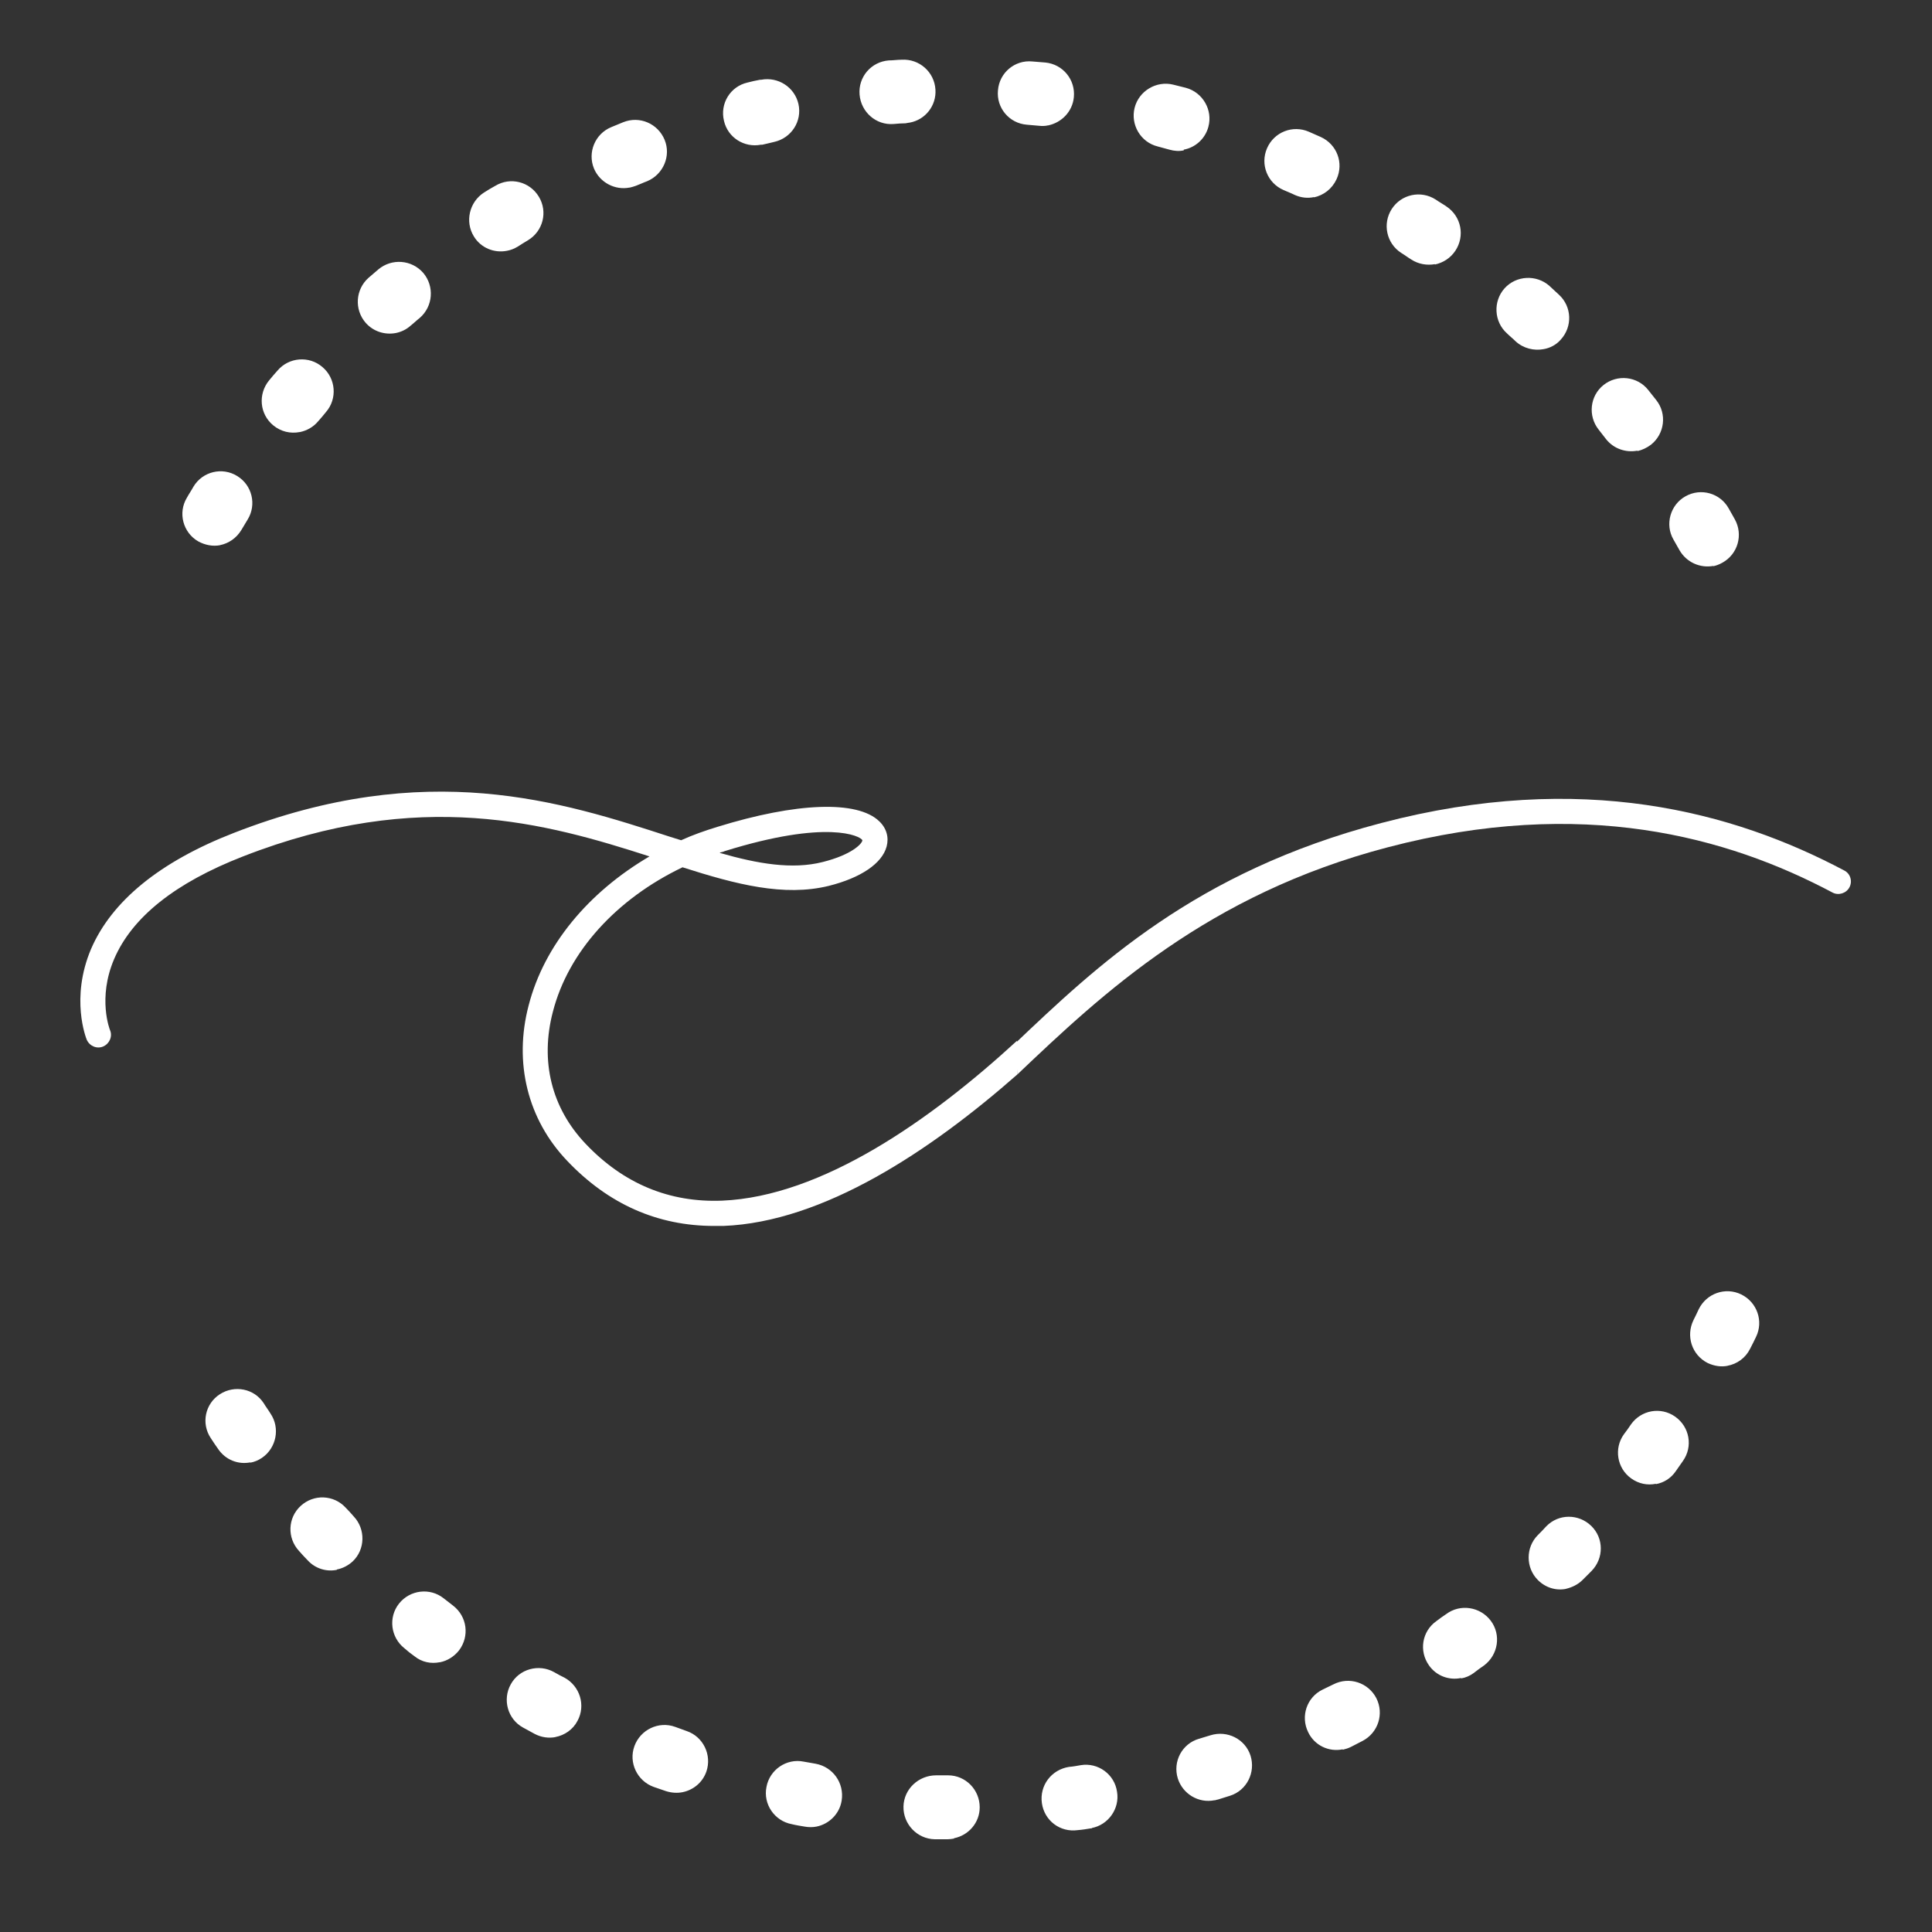 <?xml version="1.0" encoding="UTF-8"?> <svg xmlns="http://www.w3.org/2000/svg" id="Layer_1" viewBox="0 0 55 55"><rect x="0" y="0" width="55" height="55" fill="#333333" stroke="none"/><defs><style> .st0 { fill: #fff; } </style></defs><path class="st0" d="M31.08,52.05s-.02,0-.03,0c-.12.02-.24.04-.37.05-.5.07-.95-.27-1.02-.77-.07-.5.27-.95.77-1.03.12-.01.23-.03.34-.05.49-.08.96.26,1.03.76.08.48-.25.94-.72,1.03ZM34.57,51.25c-.45.09-.9-.18-1.04-.62-.15-.48.12-.99.6-1.13.11-.03.22-.07.33-.1.48-.15.99.11,1.14.58.15.48-.11.99-.58,1.14-.12.04-.23.07-.35.11-.03,0-.06.02-.09.02ZM27.16,52.34c-.06.01-.12.02-.18.02-.12,0-.25,0-.37,0-.5-.01-.9-.43-.89-.93.01-.5.43-.89.93-.89.11,0,.23,0,.34,0,.5,0,.9.41.9.91,0,.44-.32.8-.73.88ZM38.22,49.8c-.39.08-.8-.11-.98-.49-.22-.45-.04-.99.41-1.21.1-.05.21-.1.31-.15.45-.23.99-.05,1.22.39.23.45.05.99-.39,1.22-.11.06-.22.11-.33.17-.08.04-.15.06-.23.08ZM23.24,52c-.1.02-.22.02-.33,0-.12-.02-.25-.04-.37-.07-.49-.09-.82-.57-.72-1.06.09-.49.57-.82,1.06-.72.11.02.23.04.34.06.49.09.82.55.74,1.05-.06.38-.36.67-.72.74ZM41.59,47.77c-.34.07-.7-.06-.91-.36-.29-.41-.2-.97.21-1.26.09-.07.19-.14.28-.2.4-.3.97-.21,1.27.19.3.4.21.97-.19,1.27-.1.07-.2.14-.3.22-.11.08-.23.13-.35.15ZM19.43,51.02c-.15.03-.31.02-.47-.03-.12-.04-.23-.08-.35-.12-.47-.17-.72-.69-.55-1.16.17-.47.69-.72,1.16-.55.11.04.22.08.33.12.47.16.72.68.56,1.15-.11.32-.38.53-.68.59ZM44.59,45.23c-.29.06-.59-.03-.81-.25-.35-.35-.35-.93,0-1.28.08-.08.16-.16.24-.25.35-.36.92-.36,1.28-.01.36.35.36.92.01,1.28-.09.09-.17.17-.26.26-.13.13-.3.21-.47.25ZM15.82,49.45c-.2.04-.41.01-.6-.09-.11-.06-.22-.12-.33-.18-.44-.24-.59-.8-.35-1.23.24-.44.8-.59,1.23-.35.1.06.2.11.3.16.44.24.61.79.37,1.23-.13.25-.37.41-.63.46ZM47.14,42.24c-.24.05-.49,0-.7-.15-.41-.29-.5-.86-.21-1.26.07-.09.14-.19.2-.28.29-.41.85-.51,1.26-.22.41.29.51.85.22,1.26-.07.1-.14.2-.21.3-.14.2-.34.32-.56.36ZM12.52,47.32c-.25.05-.51,0-.72-.17-.1-.07-.2-.15-.29-.23-.39-.31-.46-.88-.15-1.27.31-.39.88-.46,1.27-.15.09.07.18.14.27.21.4.31.47.87.17,1.27-.14.18-.34.3-.54.34ZM49.19,38.88c-.19.04-.39.01-.58-.08-.45-.23-.62-.77-.4-1.22.05-.1.1-.2.15-.31.22-.45.76-.64,1.21-.42s.64.76.42,1.21c-.05.11-.11.22-.17.34-.13.26-.37.43-.64.48ZM9.59,44.69c-.29.06-.61-.03-.83-.27-.09-.09-.17-.18-.25-.27-.34-.37-.32-.94.05-1.28.37-.34.94-.32,1.28.05.08.08.16.17.23.25.34.36.33.94-.03,1.28-.13.12-.29.2-.45.23ZM7.13,41.63c-.35.07-.71-.07-.92-.38-.07-.1-.14-.2-.21-.31-.28-.42-.16-.98.26-1.25.42-.27.98-.16,1.25.26.06.1.13.19.19.29.28.41.17.98-.24,1.26-.1.07-.22.12-.34.14ZM48.78,16.11c-.38.07-.77-.1-.97-.45-.06-.1-.11-.2-.17-.3-.25-.43-.09-.99.34-1.23.44-.25.99-.09,1.23.34.06.11.12.21.18.32.24.44.08.99-.36,1.23-.09.05-.17.08-.26.1ZM46.61,12.83c-.32.06-.67-.05-.89-.33-.07-.09-.14-.18-.21-.27-.31-.39-.25-.96.14-1.27.39-.31.96-.25,1.27.14.08.1.15.19.23.29.31.39.24.96-.15,1.27-.12.09-.25.15-.38.18ZM43.94,9.94c-.27.05-.57-.02-.79-.22-.08-.08-.17-.15-.25-.23-.37-.33-.4-.91-.07-1.28.33-.37.91-.4,1.28-.07.09.08.18.17.27.25.37.34.39.91.05,1.28-.13.15-.31.24-.49.27ZM6.27,15.52c-.21.04-.43,0-.63-.11-.43-.25-.58-.81-.32-1.24.06-.11.13-.21.19-.32.26-.43.82-.56,1.24-.3.43.26.56.82.3,1.24-.06.1-.12.2-.18.3-.14.23-.36.38-.61.43ZM40.85,7.52c-.23.04-.47,0-.67-.13-.1-.06-.19-.13-.29-.19-.42-.27-.54-.83-.27-1.25.27-.42.83-.54,1.25-.27.1.07.21.13.31.2.42.28.53.84.25,1.26-.14.21-.35.34-.58.39ZM8.53,12.3c-.26.05-.53-.01-.75-.19-.39-.32-.44-.89-.12-1.28.08-.1.16-.19.24-.28.32-.38.9-.43,1.28-.1.38.32.43.9.1,1.28-.07.09-.15.18-.22.26-.14.17-.33.27-.52.31ZM37.41,5.61c-.18.04-.37.02-.55-.06-.1-.05-.21-.09-.32-.14-.46-.2-.67-.73-.47-1.19.2-.46.73-.67,1.19-.47.11.05.23.1.34.15.46.21.66.74.45,1.2-.13.28-.37.46-.65.52ZM11.27,9.48c-.31.06-.64-.04-.86-.29-.33-.38-.29-.95.08-1.28.09-.08.19-.16.28-.24.38-.32.95-.28,1.28.1.32.38.28.95-.1,1.28-.09.07-.17.15-.26.22-.12.11-.27.18-.42.21ZM33.7,4.28c-.13.03-.27.02-.41-.02-.11-.03-.22-.06-.33-.09-.49-.12-.78-.62-.66-1.1.12-.48.62-.78,1.1-.66.12.03.24.06.36.09.48.13.77.63.64,1.11-.09.34-.37.59-.7.65ZM14.43,7.14c-.36.07-.74-.08-.94-.41-.26-.42-.13-.98.29-1.25.11-.07.21-.13.32-.19.43-.26.98-.12,1.24.31.26.43.12.98-.31,1.24-.1.06-.2.12-.29.18-.1.06-.2.1-.31.12ZM29.83,3.57c-.08.02-.17.02-.26.01-.11-.01-.23-.02-.34-.03-.5-.04-.87-.48-.82-.98.04-.5.48-.87.98-.82.12.01.25.02.37.03.5.05.86.49.81.99-.04.41-.35.72-.73.8ZM17.92,5.34c-.41.08-.84-.14-1.01-.54-.19-.46.03-.99.49-1.18.11-.05.23-.09.34-.14.47-.19.99.04,1.18.5.19.46-.04.99-.5,1.18-.11.04-.21.09-.32.13-.06.02-.12.04-.17.05ZM25.9,3.49s-.08.01-.12.02c-.11,0-.23.01-.34.02-.5.04-.93-.34-.97-.84-.04-.5.33-.93.83-.97.12,0,.25-.02.37-.02.5-.03.93.35.96.85.03.46-.29.86-.73.94ZM21.66,4.12c-.47.09-.94-.2-1.05-.68-.12-.49.18-.98.67-1.09.12-.03.24-.06.36-.08,0,0,.02,0,.03,0,.48-.09.95.21,1.06.69.11.49-.2.97-.69,1.08-.11.03-.22.05-.34.08-.01,0-.02,0-.04,0Z"></path><g><path class="st0" d="M28.97,30.58c-2.49,2.19-5.53,4.21-8.38,4.32-.09,0-.17,0-.26,0-1.61,0-3.01-.62-4.18-1.85-1.13-1.18-1.53-2.8-1.1-4.43.44-1.71,1.7-3.22,3.44-4.24-2.92-.94-6.53-1.97-11.57,0-1.93.75-3.16,1.73-3.67,2.92-.48,1.12-.12,2.02-.12,2.02.08.18-.01.39-.19.47-.18.08-.39-.01-.47-.19-.02-.05-.47-1.18.12-2.58.59-1.37,1.96-2.49,4.07-3.31,5.49-2.14,9.33-.89,12.41.11.11.03.21.07.32.1.33-.15.67-.27,1.03-.38,2.26-.7,3.99-.76,4.61-.16.21.2.28.46.21.72-.13.48-.73.89-1.65,1.12-1.27.31-2.63-.04-4.16-.53-1.88.9-3.25,2.4-3.69,4.11-.37,1.41-.04,2.74.93,3.76,1.08,1.14,2.39,1.68,3.89,1.62,2.83-.12,5.92-2.28,8.39-4.55M20.49,24.28c1.08.31,2.06.48,2.93.26.84-.21,1.13-.53,1.13-.62-.05-.12-1-.6-3.92.31-.04.02-.09.03-.13.04Z"></path><path class="st0" d="M28.86,29.74c2.36-2.24,5.16-4.92,10.46-6.31,5.71-1.5,10.03-.32,13.18,1.35.18.09.24.31.15.48-.09.17-.31.24-.48.15-2.99-1.59-7.13-2.74-12.66-1.29-5.12,1.34-8.11,4.15-10.54,6.46"></path></g></svg> 